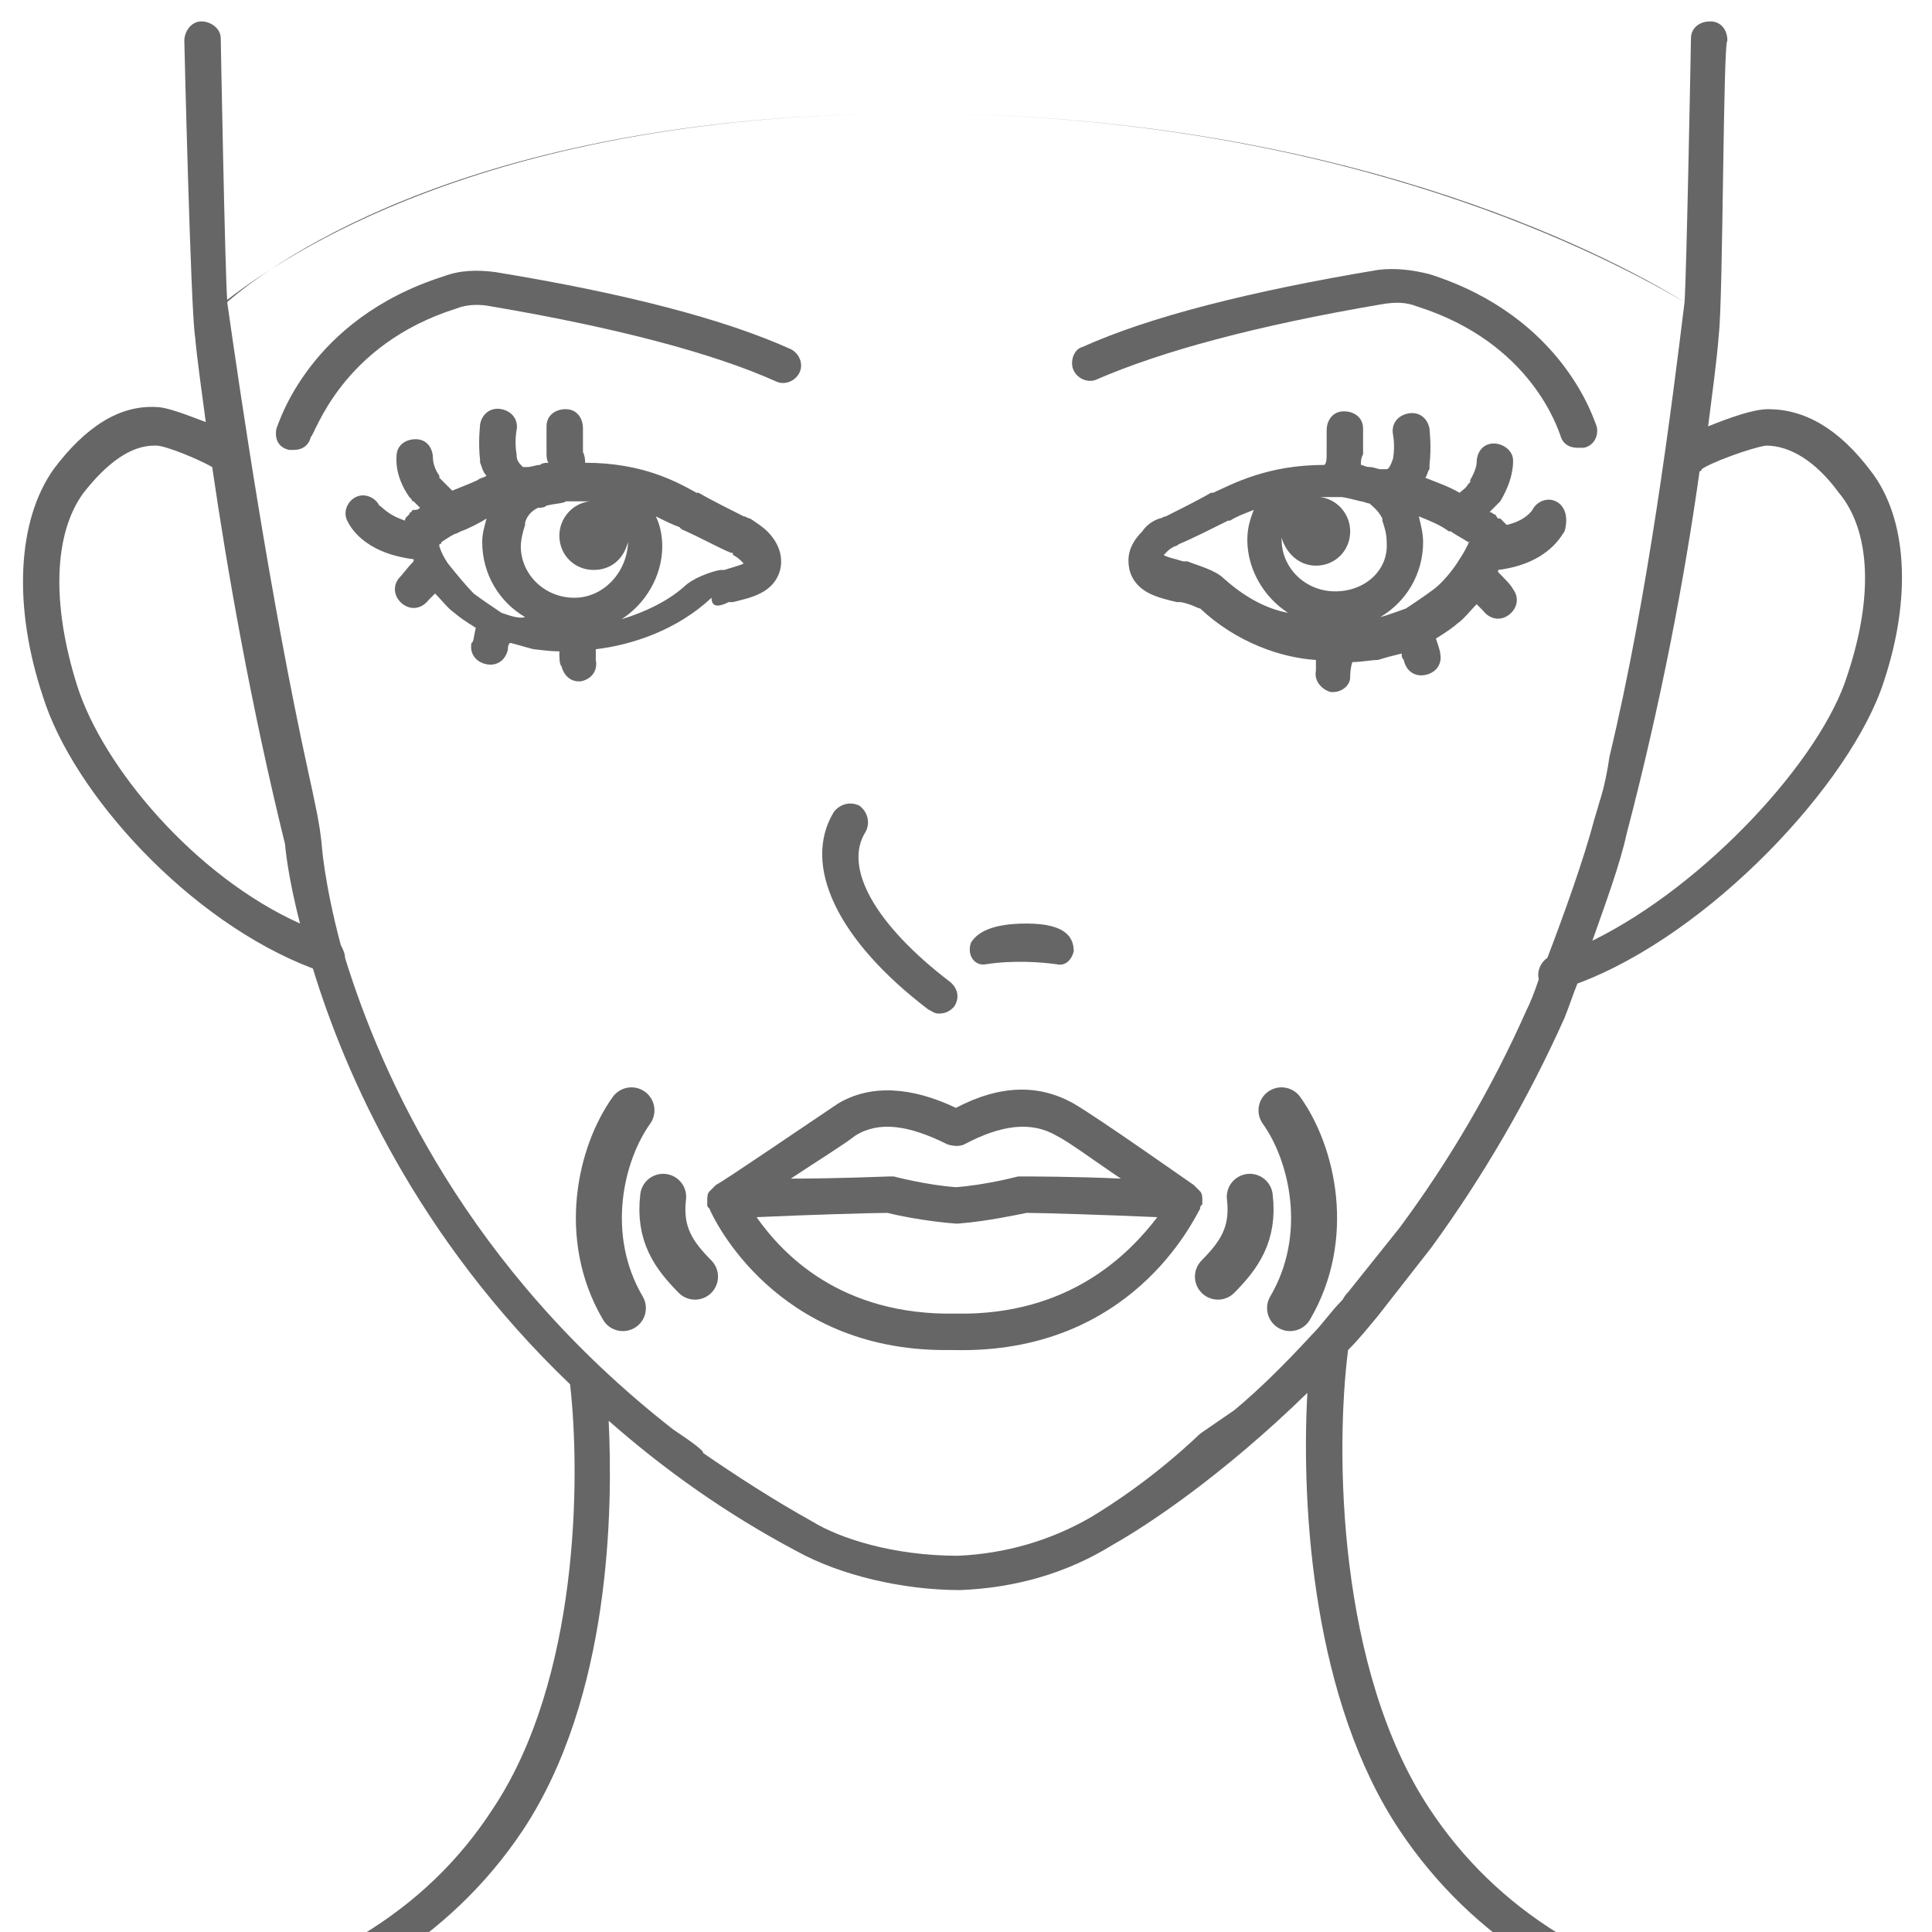 <?xml version="1.0" encoding="UTF-8"?>
<svg width="42px" height="42px" viewBox="0 0 42 42" version="1.1" xmlns="http://www.w3.org/2000/svg" xmlns:xlink="http://www.w3.org/1999/xlink">
    <!-- Generator: Sketch 46.2 (44496) - http://www.bohemiancoding.com/sketch -->
    <title>morschini_vokrug_gub</title>
    <desc>Created with Sketch.</desc>
    <defs></defs>
    <g id="Page-1" stroke="none" stroke-width="1" fill="none" fill-rule="evenodd">
        <g id="morschini_vokrug_gub">
            <g id="Page-1" transform="translate(0.5, 0)" fill="#666666">
                <path d="M19.907,22.034 C20.047,22.034 20.14,21.988 20.233,21.894 C20.373,21.708 20.326,21.475 20.14,21.335 C18.556,20.124 17.81,18.866 18.323,18.074 C18.416,17.887 18.37,17.655 18.183,17.515 C17.997,17.422 17.764,17.468 17.624,17.655 C16.925,18.819 17.717,20.45 19.674,21.941 C19.767,21.988 19.814,22.034 19.907,22.034 Z" id="Fill-1"></path>
                <path d="M22.47,20.962 C22.656,21.009 22.796,20.869 22.842,20.683 C22.842,20.403 22.702,20.077 21.817,20.077 C21.072,20.077 20.746,20.264 20.606,20.497 C20.513,20.776 20.699,21.009 20.932,20.962 C21.538,20.869 22.143,20.916 22.47,20.962 Z" id="Fill-3"></path>
                <path d="M15.947,26.46 C16.925,26.414 18.463,26.367 18.789,26.367 C18.975,26.414 19.627,26.553 20.28,26.6 L20.326,26.6 C20.932,26.553 21.584,26.414 21.817,26.367 C22.143,26.367 23.634,26.414 24.659,26.46 C24.054,27.252 22.749,28.603 20.28,28.557 C17.764,28.603 16.506,27.252 15.947,26.46 Z M20.093,24.876 C20.233,24.923 20.373,24.923 20.466,24.876 C21.258,24.457 21.91,24.364 22.47,24.69 C22.749,24.83 23.308,25.249 23.867,25.622 C22.889,25.575 21.817,25.575 21.724,25.575 L21.631,25.575 C21.631,25.575 20.932,25.761 20.28,25.808 C19.627,25.761 18.929,25.575 18.929,25.575 L18.835,25.575 C18.789,25.575 17.717,25.622 16.692,25.622 C17.251,25.249 17.857,24.876 18.09,24.69 C18.602,24.364 19.255,24.457 20.093,24.876 Z M25.451,25.761 C25.312,25.668 23.401,24.317 22.842,23.991 C22.097,23.572 21.258,23.572 20.28,24.084 C19.301,23.618 18.416,23.572 17.717,23.991 C17.158,24.364 15.248,25.668 15.062,25.761 L15.015,25.808 L14.922,25.901 C14.875,25.948 14.875,26.041 14.875,26.087 L14.875,26.181 C14.875,26.227 14.875,26.227 14.922,26.274 C15.015,26.507 16.366,29.349 20.047,29.349 L20.233,29.349 C24.1,29.442 25.451,26.507 25.591,26.274 C25.591,26.227 25.591,26.227 25.638,26.181 L25.638,26.087 C25.638,26.041 25.638,25.948 25.591,25.901 C25.591,25.901 25.545,25.855 25.498,25.808 L25.451,25.761 Z" id="Fill-5"></path>
                <path d="M33.931,9.734 C34.164,9.688 34.257,9.455 34.21,9.268 C34.164,9.175 33.512,6.892 30.576,5.96 C30.204,5.867 29.831,5.82 29.458,5.867 C26.663,6.333 24.473,6.892 23.029,7.544 C22.842,7.591 22.749,7.87 22.842,8.057 C22.935,8.243 23.168,8.336 23.355,8.243 C24.752,7.638 26.802,7.078 29.551,6.612 C29.831,6.566 30.064,6.566 30.297,6.659 C32.813,7.451 33.372,9.361 33.418,9.455 C33.465,9.641 33.605,9.734 33.791,9.734 L33.931,9.734 Z" id="Fill-7"></path>
                <path d="M10.17,6.659 C12.918,7.125 15.015,7.684 16.366,8.29 C16.552,8.383 16.785,8.29 16.879,8.103 C16.972,7.917 16.879,7.684 16.692,7.591 C15.248,6.939 13.105,6.38 10.263,5.914 C9.89,5.867 9.517,5.867 9.145,6.007 C6.209,6.939 5.557,9.222 5.51,9.315 C5.464,9.548 5.557,9.734 5.79,9.781 L5.883,9.781 C6.07,9.781 6.209,9.688 6.256,9.501 C6.349,9.455 6.908,7.498 9.424,6.706 C9.657,6.612 9.937,6.612 10.17,6.659 Z" id="Fill-9"></path>
                <g id="Group-13" transform="translate(0, 0.428)">
                    <path d="M34.117,20.022 C34.397,19.23 34.723,18.344 34.863,17.692 C35.608,14.85 36.121,12.148 36.447,9.818 C36.447,9.818 36.493,9.818 36.493,9.772 C36.68,9.632 37.565,9.306 37.891,9.259 C38.404,9.259 38.963,9.585 39.475,10.284 C40.174,11.123 40.221,12.567 39.662,14.244 C39.102,16.062 36.587,18.81 34.117,20.022 Z M32.952,20.86 C32.859,21.14 32.766,21.373 32.673,21.559 C31.927,23.237 30.996,24.821 29.924,26.265 L28.806,27.663 C28.713,27.756 28.713,27.802 28.666,27.849 C28.433,28.082 28.247,28.362 28.014,28.594 C27.455,29.2 26.896,29.759 26.337,30.225 C25.84,30.567 25.591,30.738 25.591,30.738 C24.613,31.669 23.681,32.275 23.215,32.555 C22.33,33.067 21.351,33.347 20.326,33.393 C18.929,33.393 17.764,33.021 17.158,32.648 C16.32,32.182 15.527,31.669 14.782,31.157 C14.813,31.126 14.596,30.955 14.13,30.644 C9.657,27.15 7.793,22.957 7.001,20.394 C7.001,20.301 6.955,20.208 6.908,20.115 C6.535,18.717 6.489,17.879 6.489,17.879 L6.454,17.609 C6.436,17.51 6.423,17.415 6.396,17.273 C6.302,16.82 6.268,16.644 6.209,16.388 C5.371,12.567 4.718,8.094 4.439,6.138 C5.51,5.206 9.937,2.038 19.348,2.038 C28.48,2.038 34.304,5.019 36.121,6.138 C35.841,8.421 35.329,12.521 34.49,16.015 C34.44,16.357 34.378,16.652 34.304,16.9 C34.257,17.04 34.21,17.226 34.164,17.366 C33.931,18.251 33.512,19.416 33.139,20.394 C32.999,20.488 32.906,20.674 32.952,20.86 Z M1.317,10.284 C1.83,9.632 2.342,9.259 2.855,9.259 L2.901,9.259 C3.088,9.259 3.787,9.539 4.113,9.725 C4.439,11.962 4.951,14.897 5.697,17.925 C5.697,17.925 5.743,18.577 6.023,19.649 C3.74,18.624 1.737,16.248 1.177,14.477 C0.618,12.707 0.665,11.169 1.317,10.284 Z M37.938,8.467 C37.612,8.467 37.099,8.654 36.633,8.84 C36.726,8.094 36.82,7.442 36.866,6.837 C36.959,6.044 36.959,0.456 37.052,0.456 C37.052,0.223 36.913,0.037 36.68,0.037 C36.447,0.037 36.26,0.177 36.26,0.41 C36.26,0.456 36.167,5.439 36.121,6.138 C33.977,4.88 28.2,2.038 19.348,2.038 C10.589,2.038 6.07,4.833 4.439,6.091 C4.392,5.485 4.299,0.456 4.299,0.41 C4.299,0.177 4.066,0.037 3.88,0.037 C3.647,0.037 3.507,0.27 3.507,0.456 C3.507,0.503 3.647,6.324 3.74,6.883 C3.787,7.396 3.88,8.048 3.973,8.747 C3.6,8.607 3.134,8.421 2.901,8.421 C2.109,8.374 1.364,8.84 0.665,9.772 C-0.127,10.89 -0.22,12.754 0.432,14.71 C1.084,16.807 3.6,19.602 6.302,20.627 C7.001,22.91 8.539,26.451 11.893,29.666 C12.126,31.716 12.08,36.096 10.216,38.891 C8.772,41.127 6.442,42.525 3.274,43.131 C3.041,43.177 2.901,43.364 2.948,43.597 C2.995,43.83 3.181,43.969 3.414,43.923 C6.768,43.271 9.284,41.733 10.868,39.357 C12.779,36.468 12.825,32.368 12.732,30.458 C13.897,31.483 15.248,32.462 16.832,33.3 C17.764,33.813 19.115,34.139 20.373,34.139 C21.584,34.092 22.702,33.766 23.681,33.16 C24.426,32.741 26.057,31.669 27.921,29.852 C27.781,32.415 28.06,36.562 29.924,39.357 C31.508,41.733 33.977,43.271 37.239,43.876 C37.518,43.876 37.705,43.737 37.705,43.55 C37.751,43.317 37.612,43.131 37.379,43.084 C34.304,42.525 32.021,41.081 30.576,38.891 C28.573,35.863 28.526,31.11 28.806,28.921 C29.039,28.688 29.225,28.455 29.458,28.175 L30.623,26.684 C31.741,25.147 32.72,23.469 33.512,21.699 C33.605,21.466 33.698,21.187 33.791,20.954 C36.68,19.882 39.755,16.574 40.454,14.384 C41.059,12.567 40.966,10.843 40.174,9.818 C39.475,8.887 38.73,8.467 37.938,8.467 Z" id="Fill-11"></path>
                </g>
                <path d="M31.229,12.157 C31.089,12.39 30.856,12.669 30.67,12.809 C30.483,12.949 30.204,13.135 30.064,13.228 C29.924,13.275 29.691,13.368 29.505,13.415 C30.064,13.089 30.437,12.483 30.437,11.784 C30.437,11.598 30.39,11.411 30.343,11.225 C30.576,11.318 30.809,11.411 30.996,11.551 L31.042,11.551 C31.089,11.598 31.275,11.691 31.415,11.784 L31.462,11.784 C31.462,11.784 31.415,11.784 31.415,11.831 C31.368,11.924 31.322,12.017 31.229,12.157 Z M27.362,11.738 L27.362,11.691 C27.455,12.017 27.734,12.297 28.107,12.297 C28.526,12.297 28.852,11.97 28.852,11.551 C28.852,11.178 28.573,10.852 28.2,10.806 L28.526,10.806 L28.62,10.806 L28.666,10.806 C28.713,10.806 28.899,10.852 29.085,10.899 C29.132,10.899 29.225,10.945 29.272,10.945 C29.318,10.992 29.458,11.085 29.551,11.272 L29.551,11.318 C29.598,11.458 29.645,11.598 29.645,11.784 C29.691,12.39 29.179,12.856 28.526,12.856 C27.874,12.856 27.362,12.343 27.362,11.738 Z M25.312,12.203 L25.218,12.203 C25.079,12.157 24.846,12.11 24.799,12.064 L24.846,12.017 C24.892,11.97 24.939,11.924 25.032,11.877 C25.032,11.877 25.079,11.877 25.125,11.831 C25.358,11.738 25.917,11.458 26.197,11.318 L26.243,11.318 C26.383,11.225 26.523,11.178 26.756,11.085 C26.663,11.318 26.616,11.505 26.616,11.738 C26.616,12.39 26.989,12.995 27.501,13.322 C26.989,13.228 26.523,12.949 26.104,12.576 C25.917,12.39 25.545,12.297 25.312,12.203 Z M32.813,11.085 C32.813,11.085 32.673,11.318 32.254,11.411 C32.207,11.365 32.16,11.318 32.114,11.272 L32.067,11.272 C32.021,11.225 32.021,11.178 31.974,11.178 C31.974,11.178 31.927,11.132 31.881,11.132 C31.927,11.085 31.974,11.039 32.021,10.992 L32.067,10.945 L32.114,10.899 C32.393,10.433 32.393,10.107 32.393,10.014 C32.393,9.781 32.16,9.641 31.974,9.641 C31.741,9.641 31.601,9.827 31.601,10.06 C31.601,10.06 31.601,10.2 31.462,10.433 L31.462,10.48 L31.415,10.526 C31.368,10.619 31.275,10.666 31.229,10.713 C30.996,10.573 30.716,10.48 30.483,10.386 C30.53,10.34 30.53,10.247 30.576,10.2 L30.576,10.153 L30.576,10.107 C30.623,9.688 30.576,9.361 30.576,9.315 C30.53,9.082 30.343,8.942 30.11,8.989 C29.877,9.035 29.738,9.222 29.784,9.455 C29.784,9.455 29.831,9.688 29.784,9.967 C29.738,10.107 29.691,10.2 29.645,10.2 L29.598,10.2 L29.551,10.2 L29.505,10.2 C29.458,10.2 29.365,10.153 29.272,10.153 C29.179,10.153 29.132,10.107 29.085,10.107 C29.085,10.014 29.085,9.967 29.132,9.874 L29.132,9.734 L29.132,9.315 C29.132,9.082 28.946,8.942 28.713,8.942 C28.48,8.942 28.34,9.128 28.34,9.361 L28.34,9.734 L28.34,9.874 C28.34,9.967 28.34,10.06 28.293,10.107 C27.035,10.107 26.29,10.526 25.871,10.713 L25.824,10.713 C25.591,10.852 25.032,11.132 24.846,11.225 C24.799,11.225 24.752,11.272 24.706,11.272 C24.566,11.318 24.426,11.411 24.333,11.551 C24.007,11.877 24.007,12.157 24.054,12.39 C24.193,12.902 24.706,12.995 25.079,13.089 L25.172,13.089 C25.405,13.135 25.545,13.228 25.591,13.228 C26.383,13.974 27.362,14.3 28.107,14.347 L28.107,14.58 C28.06,14.812 28.247,14.999 28.433,15.045 L28.48,15.045 C28.666,15.045 28.852,14.906 28.852,14.719 C28.852,14.673 28.852,14.533 28.899,14.393 C29.085,14.393 29.318,14.347 29.458,14.347 C29.598,14.3 29.784,14.253 29.971,14.207 C29.971,14.253 29.971,14.3 30.017,14.347 C30.064,14.58 30.25,14.719 30.483,14.673 C30.716,14.626 30.856,14.44 30.809,14.207 C30.809,14.16 30.763,14.02 30.716,13.881 C30.949,13.741 31.135,13.601 31.182,13.555 C31.322,13.461 31.462,13.275 31.601,13.135 C31.648,13.182 31.695,13.228 31.741,13.275 C31.881,13.461 32.114,13.508 32.3,13.368 C32.487,13.228 32.533,12.995 32.393,12.809 C32.347,12.716 32.207,12.576 32.067,12.436 L32.067,12.39 C33.185,12.25 33.465,11.598 33.512,11.551 C33.605,11.225 33.512,10.992 33.325,10.899 C33.139,10.806 32.906,10.899 32.813,11.085 Z" id="Fill-14"></path>
                <path d="M13.897,11.877 C13.897,11.644 13.85,11.411 13.757,11.225 C13.943,11.318 14.13,11.411 14.27,11.458 L14.316,11.505 C14.735,11.691 15.155,11.924 15.388,12.017 C15.434,12.017 15.434,12.017 15.434,12.064 C15.527,12.11 15.574,12.157 15.621,12.203 L15.667,12.25 C15.574,12.297 15.388,12.343 15.248,12.39 L15.155,12.39 C14.922,12.436 14.549,12.576 14.363,12.762 C13.99,13.089 13.477,13.322 13.012,13.461 C13.524,13.135 13.897,12.53 13.897,11.877 Z M10.822,11.877 C10.822,11.738 10.868,11.551 10.915,11.411 L10.915,11.365 C10.962,11.178 11.101,11.085 11.195,11.039 C11.241,11.039 11.334,11.039 11.381,10.992 C11.567,10.945 11.754,10.945 11.8,10.899 L11.847,10.899 L11.987,10.899 L12.313,10.899 C11.94,10.945 11.66,11.272 11.66,11.644 C11.66,12.064 11.987,12.39 12.406,12.39 C12.779,12.39 13.058,12.157 13.151,11.784 L13.151,11.831 C13.105,12.483 12.592,12.995 11.987,12.995 C11.334,12.995 10.822,12.483 10.822,11.877 Z M9.797,12.902 C9.657,12.762 9.424,12.483 9.238,12.25 C9.145,12.11 9.098,12.017 9.051,11.877 L9.051,11.831 C9.051,11.831 9.098,11.831 9.098,11.784 C9.238,11.691 9.377,11.598 9.424,11.598 L9.517,11.551 C9.657,11.505 9.937,11.365 10.076,11.272 C10.03,11.458 9.983,11.598 9.983,11.784 C9.983,12.483 10.356,13.089 10.915,13.415 C10.775,13.461 10.542,13.368 10.402,13.322 C10.263,13.228 9.983,13.042 9.797,12.902 Z M15.434,13.089 C15.807,12.995 16.32,12.902 16.459,12.39 C16.506,12.203 16.506,11.877 16.18,11.551 C16.087,11.458 15.947,11.365 15.807,11.272 C15.76,11.272 15.714,11.225 15.667,11.225 C15.481,11.132 14.922,10.852 14.689,10.713 L14.642,10.713 C14.223,10.48 13.477,10.06 12.22,10.06 C12.22,10.014 12.22,9.92 12.173,9.827 L12.173,9.688 L12.173,9.315 C12.173,9.082 12.033,8.895 11.8,8.895 C11.567,8.895 11.381,9.035 11.381,9.268 L11.381,9.688 L11.381,9.827 C11.381,9.92 11.381,10.014 11.427,10.06 C11.381,10.06 11.288,10.06 11.241,10.107 C11.148,10.107 11.055,10.153 10.962,10.153 L10.915,10.153 L10.868,10.153 C10.775,10.06 10.729,10.014 10.729,9.874 C10.682,9.594 10.729,9.361 10.729,9.361 C10.775,9.128 10.635,8.942 10.402,8.895 C10.17,8.849 9.983,8.989 9.937,9.222 C9.937,9.268 9.89,9.594 9.937,10.014 L9.937,10.06 C9.983,10.153 9.983,10.247 10.076,10.34 C10.03,10.386 9.937,10.386 9.89,10.433 C9.797,10.48 9.564,10.573 9.331,10.666 C9.238,10.573 9.191,10.526 9.098,10.433 L9.051,10.386 L9.051,10.34 C8.912,10.153 8.912,9.967 8.912,9.967 C8.912,9.734 8.772,9.548 8.539,9.548 C8.306,9.548 8.12,9.688 8.12,9.92 C8.12,9.967 8.073,10.34 8.399,10.806 L8.446,10.852 C8.446,10.852 8.446,10.899 8.492,10.899 C8.539,10.945 8.585,10.992 8.632,11.039 C8.585,11.085 8.539,11.085 8.539,11.085 L8.492,11.085 C8.492,11.085 8.446,11.085 8.446,11.132 C8.446,11.132 8.399,11.132 8.399,11.178 L8.352,11.225 C8.306,11.272 8.306,11.272 8.306,11.318 C7.887,11.178 7.793,10.992 7.747,10.992 C7.654,10.806 7.421,10.713 7.234,10.806 C7.048,10.899 6.955,11.132 7.048,11.318 C7.095,11.411 7.374,12.017 8.492,12.157 L8.492,12.203 C8.352,12.343 8.259,12.483 8.166,12.576 C8.026,12.762 8.073,12.995 8.259,13.135 C8.446,13.275 8.679,13.228 8.818,13.042 C8.865,12.995 8.912,12.949 8.958,12.902 C9.098,13.042 9.238,13.228 9.377,13.322 C9.424,13.368 9.61,13.508 9.843,13.648 C9.797,13.834 9.797,13.974 9.75,13.974 C9.704,14.207 9.843,14.393 10.076,14.44 C10.309,14.486 10.496,14.347 10.542,14.114 C10.542,14.067 10.542,14.02 10.589,13.974 C10.775,14.02 10.915,14.067 11.101,14.114 C11.148,14.114 11.427,14.16 11.66,14.16 C11.66,14.3 11.66,14.44 11.707,14.486 C11.754,14.673 11.893,14.812 12.08,14.812 L12.126,14.812 C12.359,14.766 12.499,14.58 12.452,14.347 L12.452,14.114 C13.245,14.02 14.223,13.694 14.968,12.995 C14.968,13.228 15.155,13.182 15.341,13.089 L15.434,13.089 Z" id="Fill-16"></path>
            </g>
            <g id="Group-2" transform="translate(26.303, 24.092)" stroke="#666666" stroke-linecap="round">
                <path d="M-0.344,1.466 C0.8,2.85 2.644,3.073 3.759,2.761" id="Path-4" transform="translate(1.707, 2.175) rotate(-110) translate(-1.707, -2.175) "></path>
                <path d="M-0.241,2.287 C0.166,2.782 0.585,3.169 1.412,3.157" id="Path-4" transform="translate(0.585, 2.787) rotate(-96) translate(-0.585, -2.787) "></path>
            </g>
            <g id="Group-2" transform="translate(13.283, 26.592) scale(-1, 1) translate(-13.283, -26.592) translate(11.283, 24.092)" stroke="#666666" stroke-linecap="round">
                <path d="M-0.344,1.466 C0.8,2.85 2.644,3.073 3.759,2.761" id="Path-4" transform="translate(1.707, 2.175) rotate(-110) translate(-1.707, -2.175) "></path>
                <path d="M-0.241,2.287 C0.166,2.782 0.585,3.169 1.412,3.157" id="Path-4" transform="translate(0.585, 2.787) rotate(-96) translate(-0.585, -2.787) "></path>
            </g>
        </g>
    </g>
</svg>